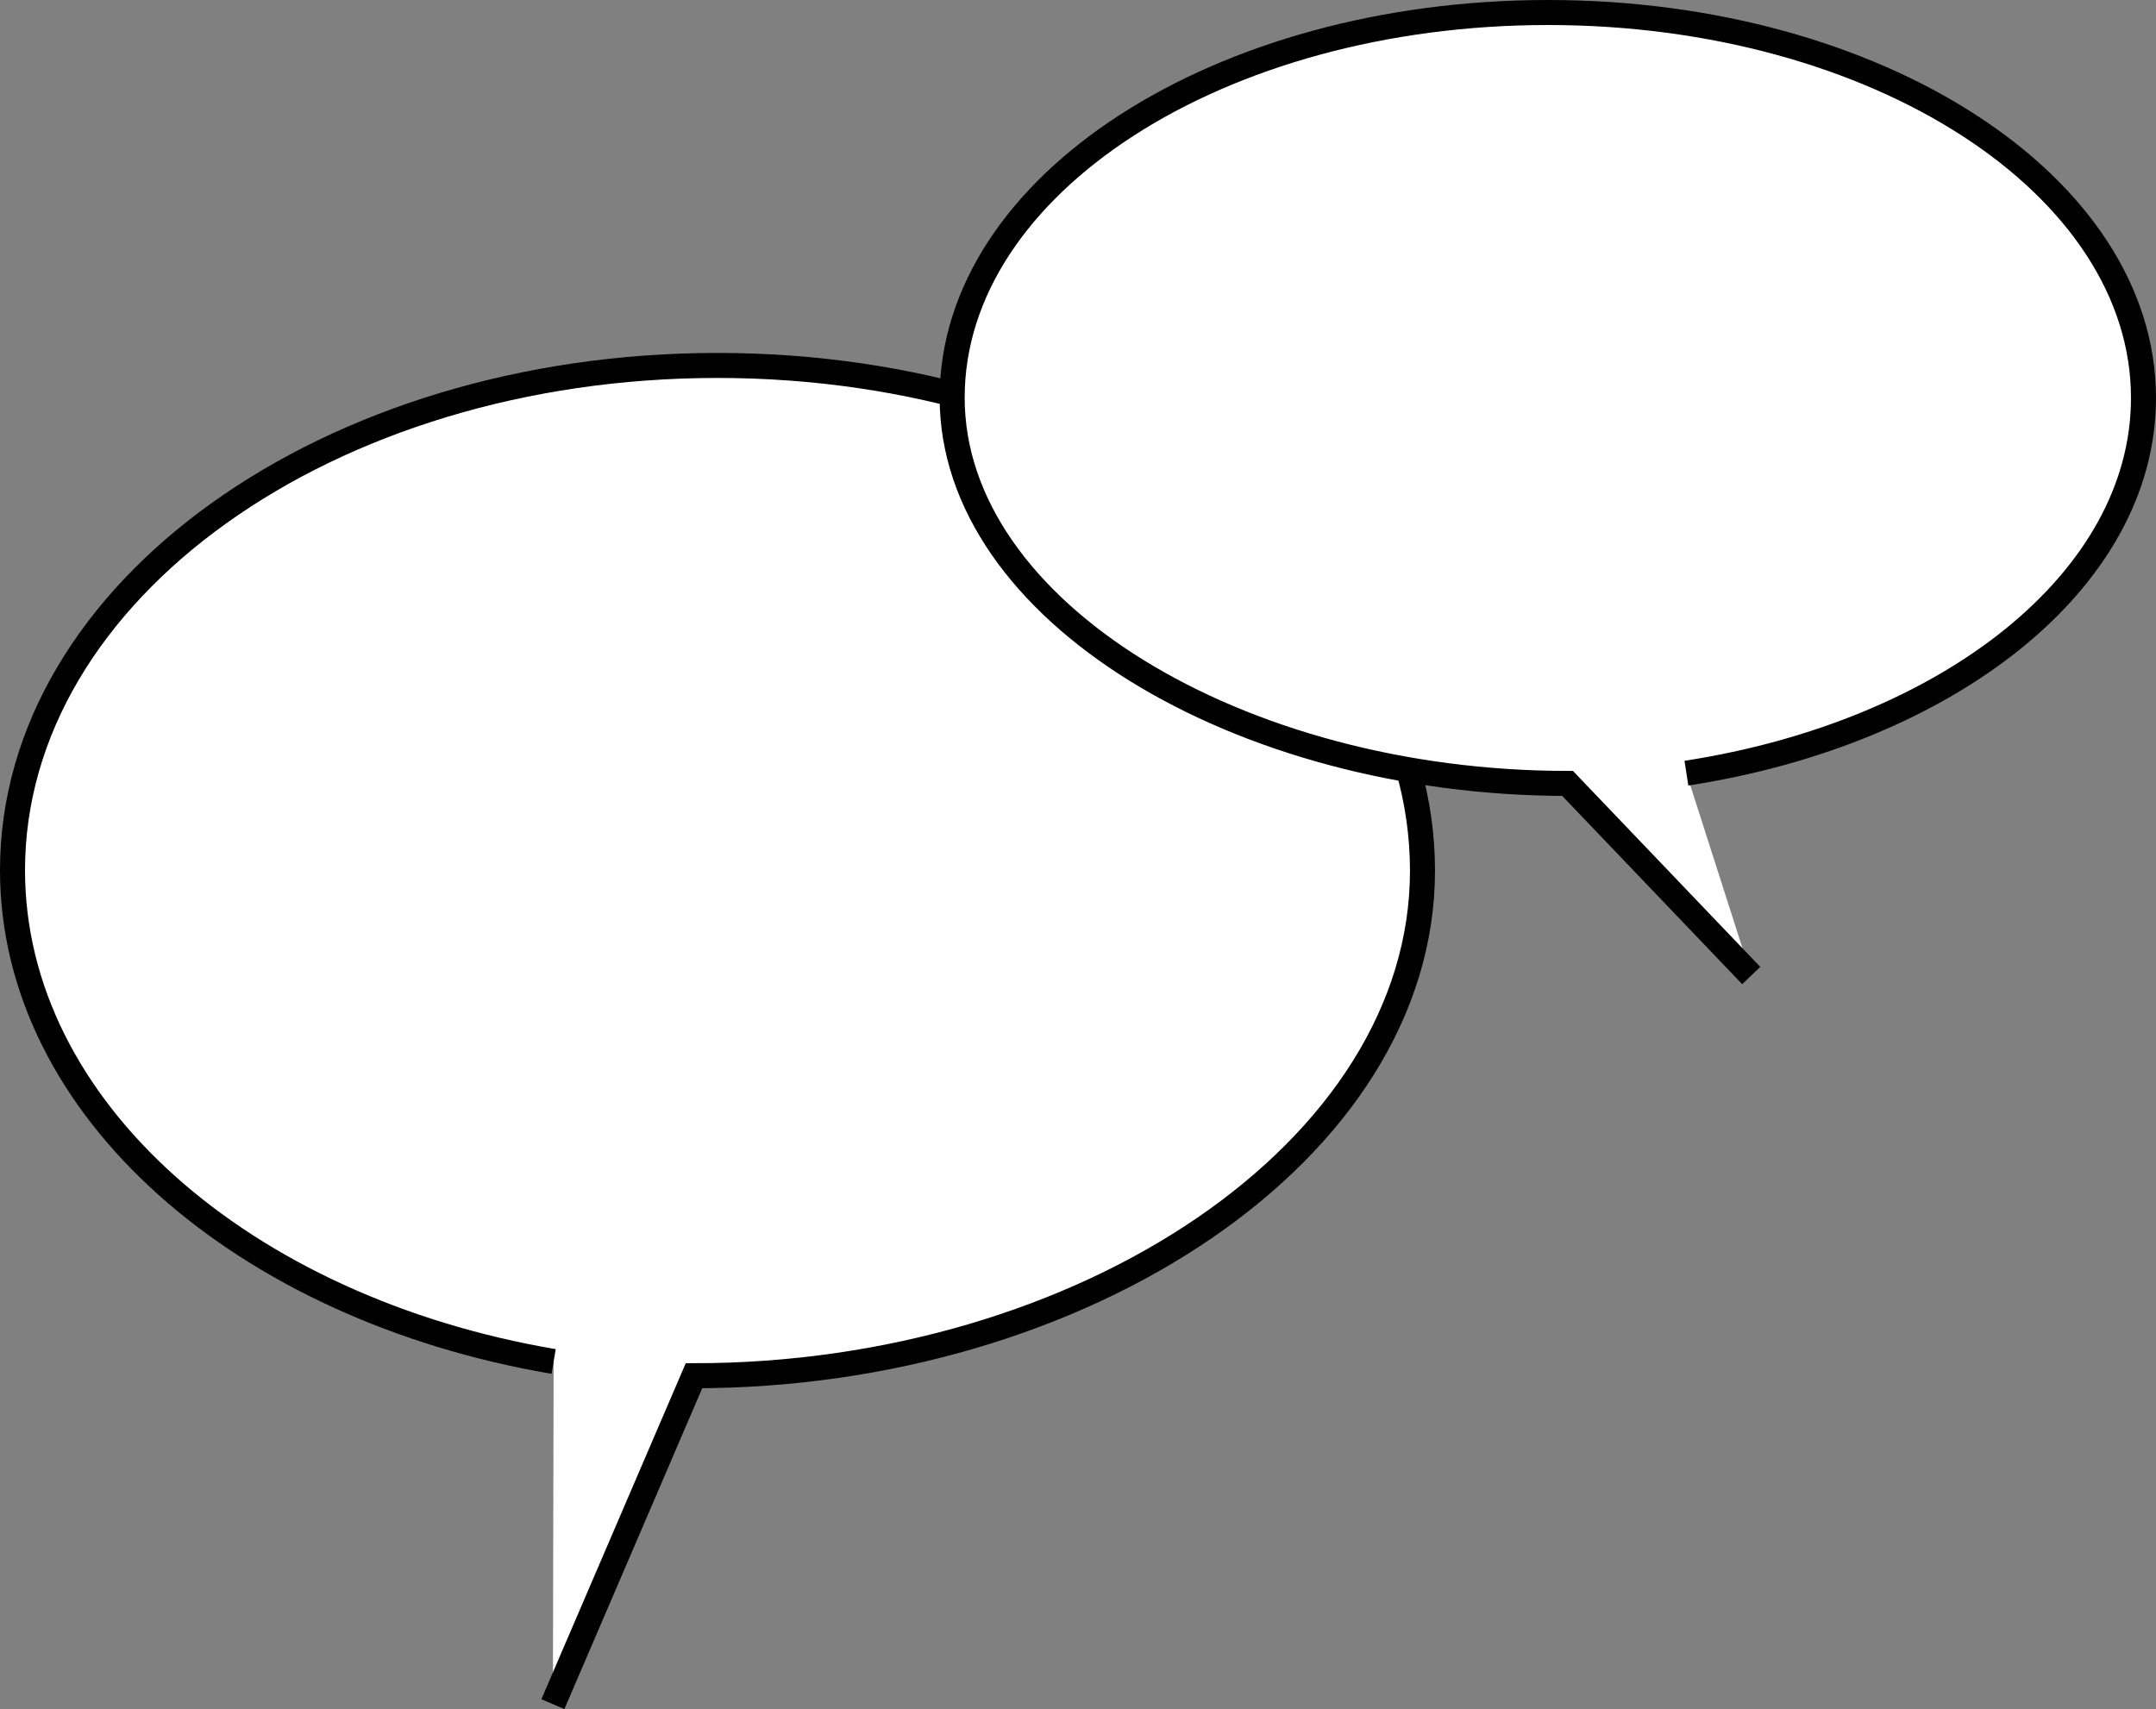 <svg xmlns="http://www.w3.org/2000/svg" viewBox="0 0 86.18 68.33"><rect x="0" y="0" width="86.18" height="68.33" fill="#808080" stroke="none"/><defs><style>.cls-1{fill:#fff;stroke:#000;stroke-miterlimit:10;}</style></defs><g id="レイヤー_2" data-name="レイヤー 2"><g id="デザイン"><path class="cls-1" d="M22.1,68.13,27.74,55c15.56,0,29.12-9,29.12-20.19s-12.62-20.2-28.18-20.2S.5,23.63.5,34.79c0,9.53,9.23,17.53,21.63,19.64"/><path class="cls-1" d="M70,39l-7.34-7.68c-13.15,0-24.6-6.91-24.6-15.42S48.73.5,61.88.5s23.8,6.9,23.8,15.41c0,7.28-7.79,13.38-18.27,15"/></g></g></svg>